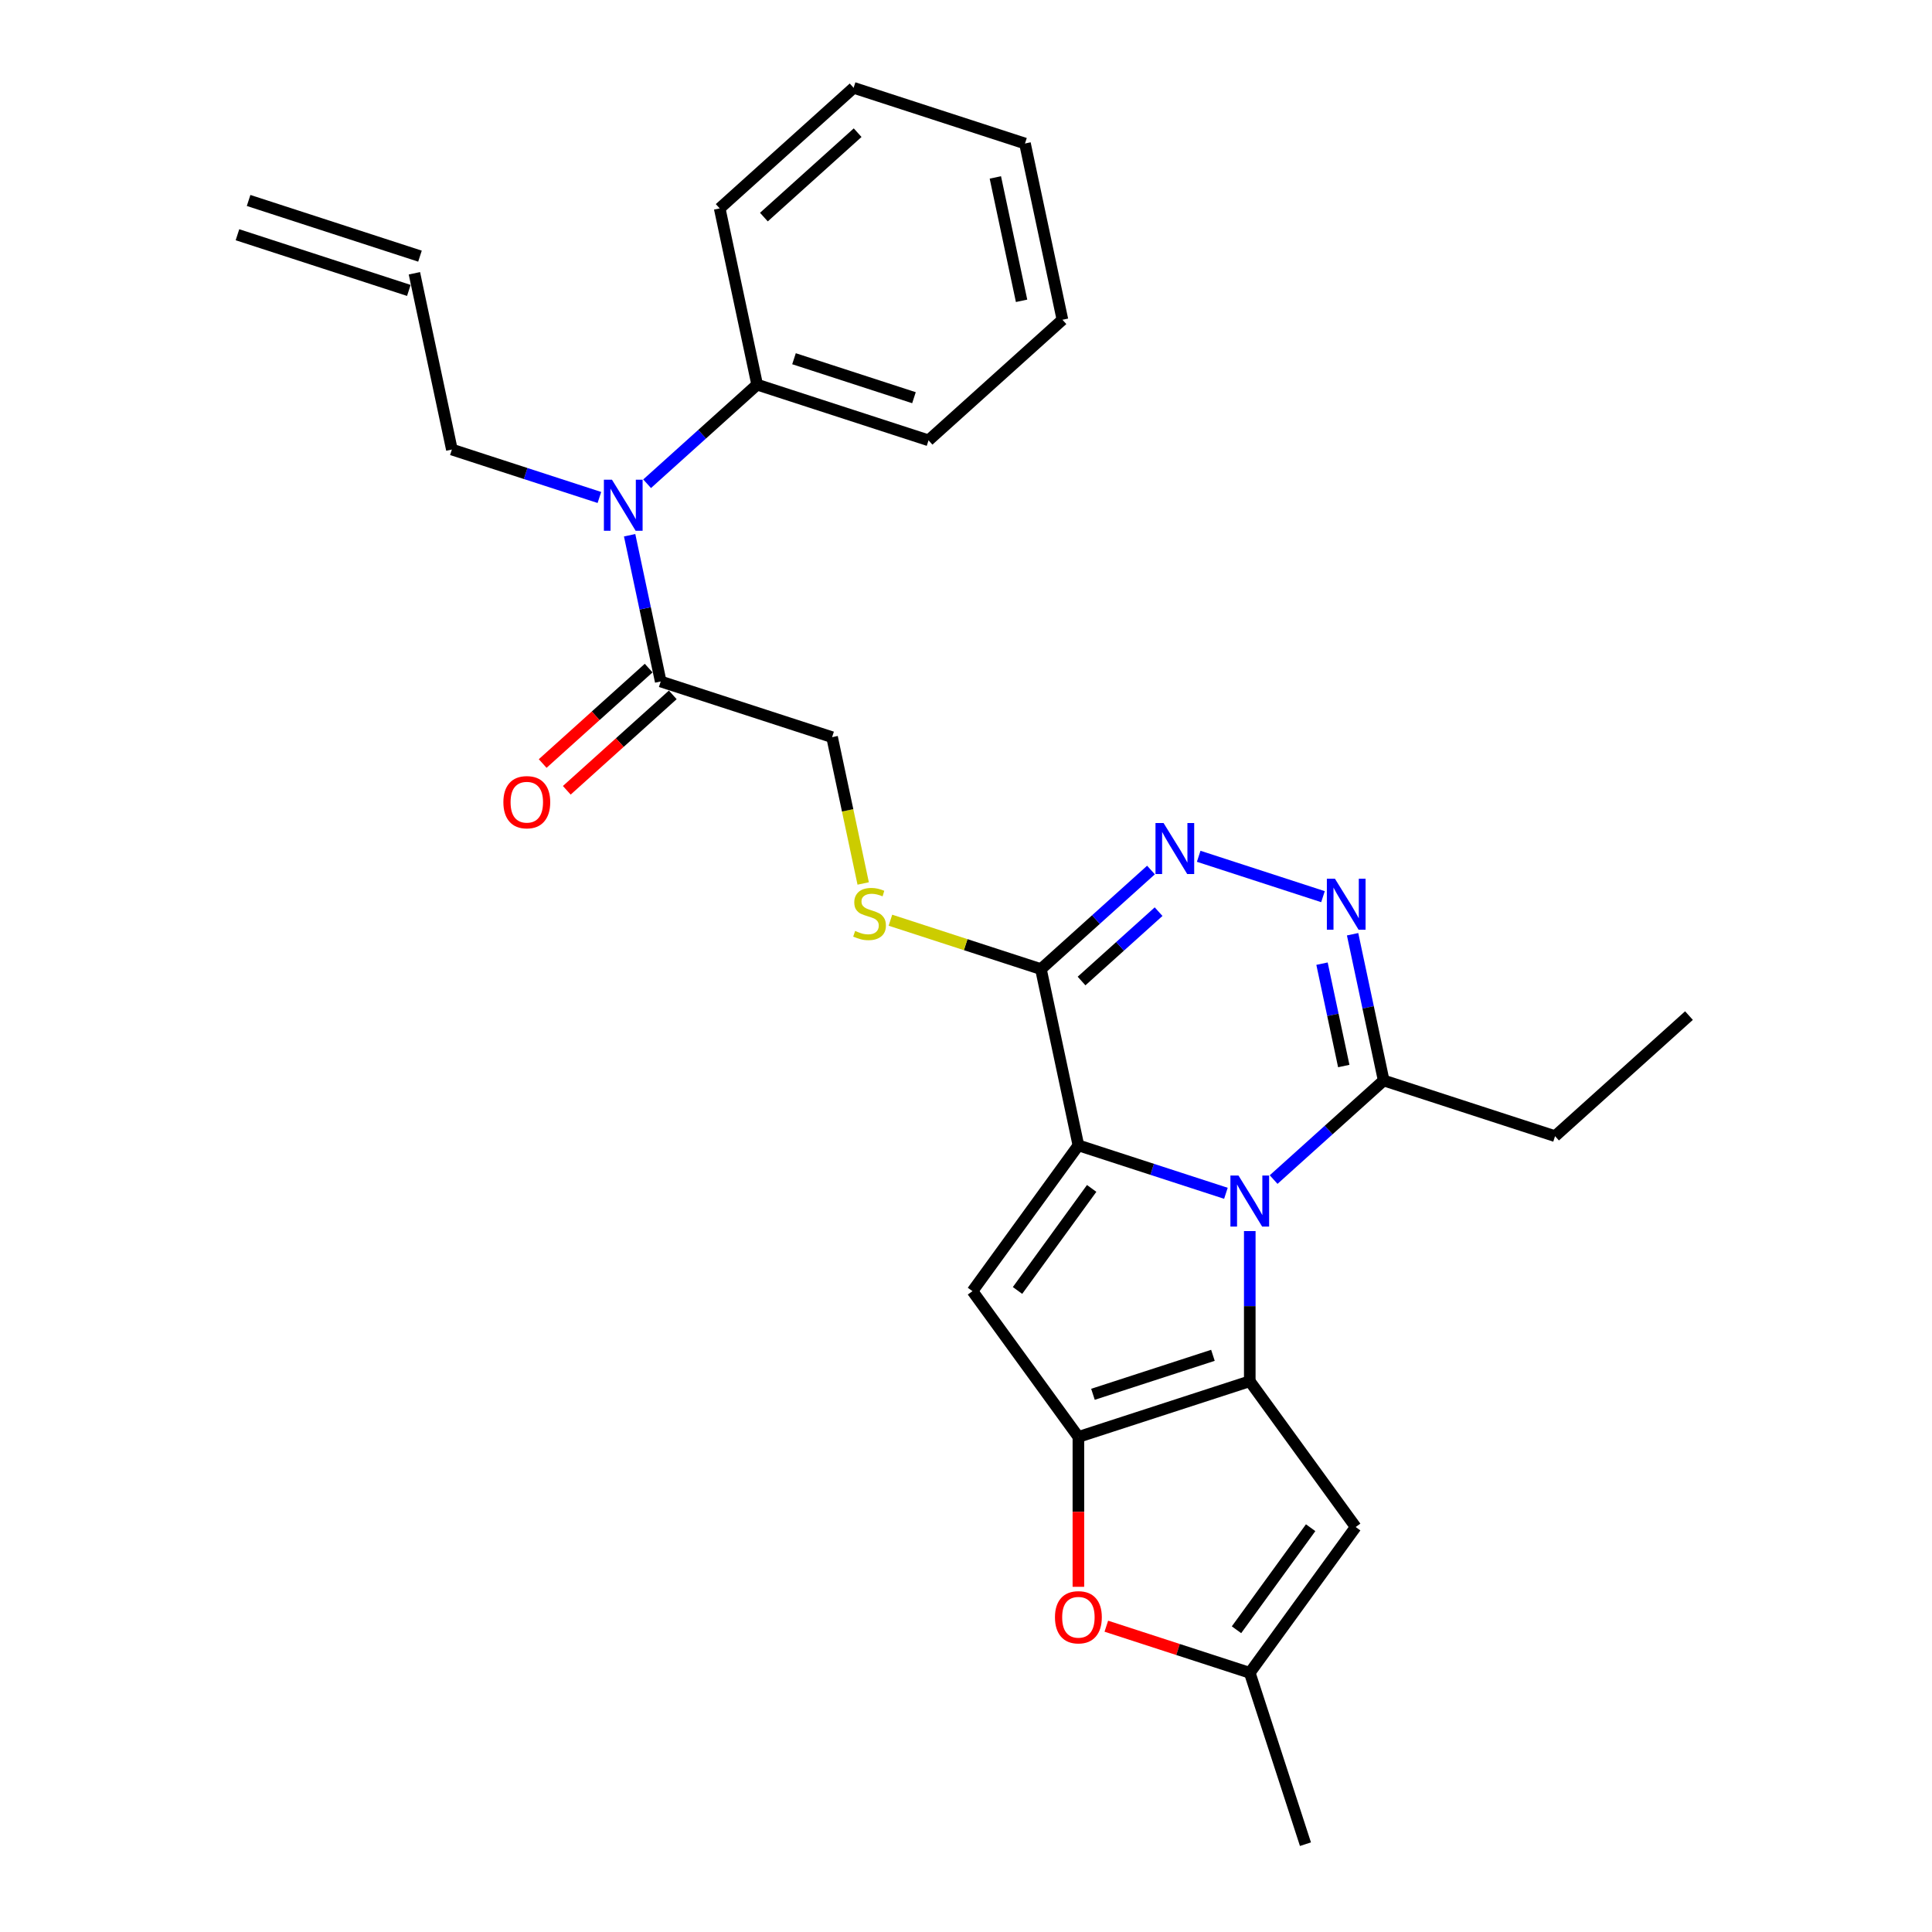 <?xml version='1.0' encoding='iso-8859-1'?>
<svg version='1.1' baseProfile='full'
              xmlns='http://www.w3.org/2000/svg'
                      xmlns:rdkit='http://www.rdkit.org/xml'
                      xmlns:xlink='http://www.w3.org/1999/xlink'
                  xml:space='preserve'
width='1000px' height='1000px' viewBox='0 0 1000 1000'>
<!-- END OF HEADER -->
<rect style='opacity:1.0;fill:#FFFFFF;stroke:none' width='1000' height='1000' x='0' y='0'> </rect>
<path class='bond-0' d='M 634.53,617.648 L 596.353,605.243' style='fill:none;fill-rule:evenodd;stroke:#0000FF;stroke-width:6px;stroke-linecap:butt;stroke-linejoin:miter;stroke-opacity:1' />
<path class='bond-0' d='M 596.353,605.243 L 558.175,592.839' style='fill:none;fill-rule:evenodd;stroke:#000000;stroke-width:6px;stroke-linecap:butt;stroke-linejoin:miter;stroke-opacity:1' />
<path class='bond-1' d='M 646.879,637.199 L 646.879,676.064' style='fill:none;fill-rule:evenodd;stroke:#0000FF;stroke-width:6px;stroke-linecap:butt;stroke-linejoin:miter;stroke-opacity:1' />
<path class='bond-1' d='M 646.879,676.064 L 646.879,714.929' style='fill:none;fill-rule:evenodd;stroke:#000000;stroke-width:6px;stroke-linecap:butt;stroke-linejoin:miter;stroke-opacity:1' />
<path class='bond-8' d='M 659.228,610.542 L 687.71,584.896' style='fill:none;fill-rule:evenodd;stroke:#0000FF;stroke-width:6px;stroke-linecap:butt;stroke-linejoin:miter;stroke-opacity:1' />
<path class='bond-8' d='M 687.71,584.896 L 716.191,559.251' style='fill:none;fill-rule:evenodd;stroke:#000000;stroke-width:6px;stroke-linecap:butt;stroke-linejoin:miter;stroke-opacity:1' />
<path class='bond-3' d='M 558.175,592.839 L 503.353,668.295' style='fill:none;fill-rule:evenodd;stroke:#000000;stroke-width:6px;stroke-linecap:butt;stroke-linejoin:miter;stroke-opacity:1' />
<path class='bond-3' d='M 565.043,615.122 L 526.668,667.941' style='fill:none;fill-rule:evenodd;stroke:#000000;stroke-width:6px;stroke-linecap:butt;stroke-linejoin:miter;stroke-opacity:1' />
<path class='bond-4' d='M 558.175,592.839 L 538.783,501.608' style='fill:none;fill-rule:evenodd;stroke:#000000;stroke-width:6px;stroke-linecap:butt;stroke-linejoin:miter;stroke-opacity:1' />
<path class='bond-2' d='M 646.879,714.929 L 558.175,743.751' style='fill:none;fill-rule:evenodd;stroke:#000000;stroke-width:6px;stroke-linecap:butt;stroke-linejoin:miter;stroke-opacity:1' />
<path class='bond-2' d='M 627.809,701.512 L 565.716,721.687' style='fill:none;fill-rule:evenodd;stroke:#000000;stroke-width:6px;stroke-linecap:butt;stroke-linejoin:miter;stroke-opacity:1' />
<path class='bond-7' d='M 646.879,714.929 L 701.701,790.385' style='fill:none;fill-rule:evenodd;stroke:#000000;stroke-width:6px;stroke-linecap:butt;stroke-linejoin:miter;stroke-opacity:1' />
<path class='bond-9' d='M 558.175,743.751 L 558.175,782.541' style='fill:none;fill-rule:evenodd;stroke:#000000;stroke-width:6px;stroke-linecap:butt;stroke-linejoin:miter;stroke-opacity:1' />
<path class='bond-9' d='M 558.175,782.541 L 558.175,821.332' style='fill:none;fill-rule:evenodd;stroke:#FF0000;stroke-width:6px;stroke-linecap:butt;stroke-linejoin:miter;stroke-opacity:1' />
<path class='bond-28' d='M 558.175,743.751 L 503.353,668.295' style='fill:none;fill-rule:evenodd;stroke:#000000;stroke-width:6px;stroke-linecap:butt;stroke-linejoin:miter;stroke-opacity:1' />
<path class='bond-13' d='M 538.783,501.608 L 499.832,488.952' style='fill:none;fill-rule:evenodd;stroke:#000000;stroke-width:6px;stroke-linecap:butt;stroke-linejoin:miter;stroke-opacity:1' />
<path class='bond-13' d='M 499.832,488.952 L 460.88,476.296' style='fill:none;fill-rule:evenodd;stroke:#CCCC00;stroke-width:6px;stroke-linecap:butt;stroke-linejoin:miter;stroke-opacity:1' />
<path class='bond-29' d='M 538.783,501.608 L 567.265,475.963' style='fill:none;fill-rule:evenodd;stroke:#000000;stroke-width:6px;stroke-linecap:butt;stroke-linejoin:miter;stroke-opacity:1' />
<path class='bond-29' d='M 567.265,475.963 L 595.747,450.318' style='fill:none;fill-rule:evenodd;stroke:#0000FF;stroke-width:6px;stroke-linecap:butt;stroke-linejoin:miter;stroke-opacity:1' />
<path class='bond-29' d='M 559.81,507.777 L 579.747,489.825' style='fill:none;fill-rule:evenodd;stroke:#000000;stroke-width:6px;stroke-linecap:butt;stroke-linejoin:miter;stroke-opacity:1' />
<path class='bond-29' d='M 579.747,489.825 L 599.684,471.874' style='fill:none;fill-rule:evenodd;stroke:#0000FF;stroke-width:6px;stroke-linecap:butt;stroke-linejoin:miter;stroke-opacity:1' />
<path class='bond-5' d='M 620.444,443.211 L 684.775,464.114' style='fill:none;fill-rule:evenodd;stroke:#0000FF;stroke-width:6px;stroke-linecap:butt;stroke-linejoin:miter;stroke-opacity:1' />
<path class='bond-6' d='M 700.102,483.559 L 708.147,521.405' style='fill:none;fill-rule:evenodd;stroke:#0000FF;stroke-width:6px;stroke-linecap:butt;stroke-linejoin:miter;stroke-opacity:1' />
<path class='bond-6' d='M 708.147,521.405 L 716.191,559.251' style='fill:none;fill-rule:evenodd;stroke:#000000;stroke-width:6px;stroke-linecap:butt;stroke-linejoin:miter;stroke-opacity:1' />
<path class='bond-6' d='M 684.27,498.791 L 689.901,525.284' style='fill:none;fill-rule:evenodd;stroke:#0000FF;stroke-width:6px;stroke-linecap:butt;stroke-linejoin:miter;stroke-opacity:1' />
<path class='bond-6' d='M 689.901,525.284 L 695.532,551.776' style='fill:none;fill-rule:evenodd;stroke:#000000;stroke-width:6px;stroke-linecap:butt;stroke-linejoin:miter;stroke-opacity:1' />
<path class='bond-10' d='M 701.701,790.385 L 646.879,865.842' style='fill:none;fill-rule:evenodd;stroke:#000000;stroke-width:6px;stroke-linecap:butt;stroke-linejoin:miter;stroke-opacity:1' />
<path class='bond-10' d='M 678.387,790.739 L 640.011,843.559' style='fill:none;fill-rule:evenodd;stroke:#000000;stroke-width:6px;stroke-linecap:butt;stroke-linejoin:miter;stroke-opacity:1' />
<path class='bond-20' d='M 716.191,559.251 L 804.895,588.073' style='fill:none;fill-rule:evenodd;stroke:#000000;stroke-width:6px;stroke-linecap:butt;stroke-linejoin:miter;stroke-opacity:1' />
<path class='bond-30' d='M 572.632,841.717 L 609.755,853.779' style='fill:none;fill-rule:evenodd;stroke:#FF0000;stroke-width:6px;stroke-linecap:butt;stroke-linejoin:miter;stroke-opacity:1' />
<path class='bond-30' d='M 609.755,853.779 L 646.879,865.842' style='fill:none;fill-rule:evenodd;stroke:#000000;stroke-width:6px;stroke-linecap:butt;stroke-linejoin:miter;stroke-opacity:1' />
<path class='bond-21' d='M 646.879,865.842 L 675.701,954.545' style='fill:none;fill-rule:evenodd;stroke:#000000;stroke-width:6px;stroke-linecap:butt;stroke-linejoin:miter;stroke-opacity:1' />
<path class='bond-11' d='M 341.984,352.734 L 430.688,381.556' style='fill:none;fill-rule:evenodd;stroke:#000000;stroke-width:6px;stroke-linecap:butt;stroke-linejoin:miter;stroke-opacity:1' />
<path class='bond-12' d='M 341.984,352.734 L 333.939,314.888' style='fill:none;fill-rule:evenodd;stroke:#000000;stroke-width:6px;stroke-linecap:butt;stroke-linejoin:miter;stroke-opacity:1' />
<path class='bond-12' d='M 333.939,314.888 L 325.895,277.042' style='fill:none;fill-rule:evenodd;stroke:#0000FF;stroke-width:6px;stroke-linecap:butt;stroke-linejoin:miter;stroke-opacity:1' />
<path class='bond-15' d='M 335.743,345.803 L 308.315,370.499' style='fill:none;fill-rule:evenodd;stroke:#000000;stroke-width:6px;stroke-linecap:butt;stroke-linejoin:miter;stroke-opacity:1' />
<path class='bond-15' d='M 308.315,370.499 L 280.887,395.195' style='fill:none;fill-rule:evenodd;stroke:#FF0000;stroke-width:6px;stroke-linecap:butt;stroke-linejoin:miter;stroke-opacity:1' />
<path class='bond-15' d='M 348.225,359.665 L 320.797,384.361' style='fill:none;fill-rule:evenodd;stroke:#000000;stroke-width:6px;stroke-linecap:butt;stroke-linejoin:miter;stroke-opacity:1' />
<path class='bond-15' d='M 320.797,384.361 L 293.369,409.057' style='fill:none;fill-rule:evenodd;stroke:#FF0000;stroke-width:6px;stroke-linecap:butt;stroke-linejoin:miter;stroke-opacity:1' />
<path class='bond-16' d='M 334.941,250.384 L 363.423,224.739' style='fill:none;fill-rule:evenodd;stroke:#0000FF;stroke-width:6px;stroke-linecap:butt;stroke-linejoin:miter;stroke-opacity:1' />
<path class='bond-16' d='M 363.423,224.739 L 391.904,199.094' style='fill:none;fill-rule:evenodd;stroke:#000000;stroke-width:6px;stroke-linecap:butt;stroke-linejoin:miter;stroke-opacity:1' />
<path class='bond-19' d='M 310.243,257.491 L 272.066,245.086' style='fill:none;fill-rule:evenodd;stroke:#0000FF;stroke-width:6px;stroke-linecap:butt;stroke-linejoin:miter;stroke-opacity:1' />
<path class='bond-19' d='M 272.066,245.086 L 233.888,232.682' style='fill:none;fill-rule:evenodd;stroke:#000000;stroke-width:6px;stroke-linecap:butt;stroke-linejoin:miter;stroke-opacity:1' />
<path class='bond-14' d='M 446.785,457.285 L 438.736,419.42' style='fill:none;fill-rule:evenodd;stroke:#CCCC00;stroke-width:6px;stroke-linecap:butt;stroke-linejoin:miter;stroke-opacity:1' />
<path class='bond-14' d='M 438.736,419.42 L 430.688,381.556' style='fill:none;fill-rule:evenodd;stroke:#000000;stroke-width:6px;stroke-linecap:butt;stroke-linejoin:miter;stroke-opacity:1' />
<path class='bond-22' d='M 391.904,199.094 L 480.608,227.916' style='fill:none;fill-rule:evenodd;stroke:#000000;stroke-width:6px;stroke-linecap:butt;stroke-linejoin:miter;stroke-opacity:1' />
<path class='bond-22' d='M 410.974,185.677 L 473.067,205.852' style='fill:none;fill-rule:evenodd;stroke:#000000;stroke-width:6px;stroke-linecap:butt;stroke-linejoin:miter;stroke-opacity:1' />
<path class='bond-23' d='M 391.904,199.094 L 372.513,107.864' style='fill:none;fill-rule:evenodd;stroke:#000000;stroke-width:6px;stroke-linecap:butt;stroke-linejoin:miter;stroke-opacity:1' />
<path class='bond-17' d='M 214.496,141.451 L 233.888,232.682' style='fill:none;fill-rule:evenodd;stroke:#000000;stroke-width:6px;stroke-linecap:butt;stroke-linejoin:miter;stroke-opacity:1' />
<path class='bond-18' d='M 217.379,132.581 L 128.675,103.759' style='fill:none;fill-rule:evenodd;stroke:#000000;stroke-width:6px;stroke-linecap:butt;stroke-linejoin:miter;stroke-opacity:1' />
<path class='bond-18' d='M 211.614,150.321 L 122.91,121.5' style='fill:none;fill-rule:evenodd;stroke:#000000;stroke-width:6px;stroke-linecap:butt;stroke-linejoin:miter;stroke-opacity:1' />
<path class='bond-24' d='M 804.895,588.073 L 874.208,525.664' style='fill:none;fill-rule:evenodd;stroke:#000000;stroke-width:6px;stroke-linecap:butt;stroke-linejoin:miter;stroke-opacity:1' />
<path class='bond-25' d='M 480.608,227.916 L 549.921,165.507' style='fill:none;fill-rule:evenodd;stroke:#000000;stroke-width:6px;stroke-linecap:butt;stroke-linejoin:miter;stroke-opacity:1' />
<path class='bond-26' d='M 372.513,107.864 L 441.825,45.455' style='fill:none;fill-rule:evenodd;stroke:#000000;stroke-width:6px;stroke-linecap:butt;stroke-linejoin:miter;stroke-opacity:1' />
<path class='bond-26' d='M 395.391,112.365 L 443.91,68.678' style='fill:none;fill-rule:evenodd;stroke:#000000;stroke-width:6px;stroke-linecap:butt;stroke-linejoin:miter;stroke-opacity:1' />
<path class='bond-31' d='M 549.921,165.507 L 530.529,74.276' style='fill:none;fill-rule:evenodd;stroke:#000000;stroke-width:6px;stroke-linecap:butt;stroke-linejoin:miter;stroke-opacity:1' />
<path class='bond-31' d='M 528.766,155.701 L 515.192,91.839' style='fill:none;fill-rule:evenodd;stroke:#000000;stroke-width:6px;stroke-linecap:butt;stroke-linejoin:miter;stroke-opacity:1' />
<path class='bond-27' d='M 441.825,45.455 L 530.529,74.276' style='fill:none;fill-rule:evenodd;stroke:#000000;stroke-width:6px;stroke-linecap:butt;stroke-linejoin:miter;stroke-opacity:1' />
<path  class='atom-0' d='M 641.04 608.454
L 649.696 622.444
Q 650.554 623.824, 651.934 626.324
Q 653.315 628.824, 653.389 628.973
L 653.389 608.454
L 656.896 608.454
L 656.896 634.867
L 653.277 634.867
L 643.988 619.571
Q 642.906 617.78, 641.749 615.729
Q 640.63 613.677, 640.294 613.042
L 640.294 634.867
L 636.862 634.867
L 636.862 608.454
L 641.04 608.454
' fill='#0000FF'/>
<path  class='atom-6' d='M 602.257 425.992
L 610.912 439.983
Q 611.77 441.363, 613.151 443.862
Q 614.531 446.362, 614.606 446.511
L 614.606 425.992
L 618.113 425.992
L 618.113 452.406
L 614.494 452.406
L 605.204 437.11
Q 604.122 435.319, 602.966 433.267
Q 601.847 431.215, 601.511 430.581
L 601.511 452.406
L 598.079 452.406
L 598.079 425.992
L 602.257 425.992
' fill='#0000FF'/>
<path  class='atom-7' d='M 690.961 454.814
L 699.616 468.804
Q 700.474 470.185, 701.855 472.684
Q 703.235 475.184, 703.31 475.333
L 703.31 454.814
L 706.817 454.814
L 706.817 481.228
L 703.198 481.228
L 693.908 465.931
Q 692.826 464.141, 691.67 462.089
Q 690.551 460.037, 690.215 459.403
L 690.215 481.228
L 686.783 481.228
L 686.783 454.814
L 690.961 454.814
' fill='#0000FF'/>
<path  class='atom-10' d='M 546.05 837.094
Q 546.05 830.752, 549.184 827.208
Q 552.318 823.664, 558.175 823.664
Q 564.032 823.664, 567.166 827.208
Q 570.3 830.752, 570.3 837.094
Q 570.3 843.511, 567.129 847.167
Q 563.958 850.786, 558.175 850.786
Q 552.355 850.786, 549.184 847.167
Q 546.05 843.549, 546.05 837.094
M 558.175 847.802
Q 562.204 847.802, 564.368 845.116
Q 566.569 842.392, 566.569 837.094
Q 566.569 831.909, 564.368 829.297
Q 562.204 826.648, 558.175 826.648
Q 554.146 826.648, 551.945 829.26
Q 549.781 831.871, 549.781 837.094
Q 549.781 842.429, 551.945 845.116
Q 554.146 847.802, 558.175 847.802
' fill='#FF0000'/>
<path  class='atom-13' d='M 316.753 248.296
L 325.409 262.287
Q 326.267 263.667, 327.647 266.167
Q 329.028 268.666, 329.102 268.816
L 329.102 248.296
L 332.609 248.296
L 332.609 274.71
L 328.99 274.71
L 319.701 259.414
Q 318.619 257.623, 317.462 255.571
Q 316.343 253.52, 316.007 252.885
L 316.007 274.71
L 312.575 274.71
L 312.575 248.296
L 316.753 248.296
' fill='#0000FF'/>
<path  class='atom-14' d='M 442.618 481.852
Q 442.916 481.964, 444.148 482.486
Q 445.379 483.009, 446.722 483.344
Q 448.102 483.643, 449.445 483.643
Q 451.945 483.643, 453.4 482.449
Q 454.855 481.218, 454.855 479.091
Q 454.855 477.636, 454.109 476.741
Q 453.4 475.846, 452.281 475.361
Q 451.161 474.876, 449.296 474.316
Q 446.946 473.607, 445.528 472.936
Q 444.148 472.264, 443.14 470.846
Q 442.17 469.429, 442.17 467.041
Q 442.17 463.721, 444.409 461.669
Q 446.684 459.617, 451.161 459.617
Q 454.221 459.617, 457.69 461.072
L 456.832 463.945
Q 453.661 462.639, 451.273 462.639
Q 448.699 462.639, 447.281 463.721
Q 445.864 464.765, 445.901 466.593
Q 445.901 468.011, 446.61 468.869
Q 447.356 469.727, 448.401 470.212
Q 449.482 470.697, 451.273 471.257
Q 453.661 472.003, 455.079 472.749
Q 456.496 473.495, 457.504 475.025
Q 458.548 476.517, 458.548 479.091
Q 458.548 482.748, 456.086 484.725
Q 453.661 486.665, 449.594 486.665
Q 447.244 486.665, 445.453 486.143
Q 443.7 485.658, 441.611 484.799
L 442.618 481.852
' fill='#CCCC00'/>
<path  class='atom-16' d='M 260.547 415.218
Q 260.547 408.875, 263.68 405.331
Q 266.814 401.787, 272.672 401.787
Q 278.529 401.787, 281.663 405.331
Q 284.796 408.875, 284.796 415.218
Q 284.796 421.635, 281.625 425.291
Q 278.454 428.91, 272.672 428.91
Q 266.852 428.91, 263.68 425.291
Q 260.547 421.672, 260.547 415.218
M 272.672 425.925
Q 276.701 425.925, 278.865 423.239
Q 281.066 420.515, 281.066 415.218
Q 281.066 410.032, 278.865 407.42
Q 276.701 404.772, 272.672 404.772
Q 268.642 404.772, 266.441 407.383
Q 264.277 409.995, 264.277 415.218
Q 264.277 420.553, 266.441 423.239
Q 268.642 425.925, 272.672 425.925
' fill='#FF0000'/>
</svg>
